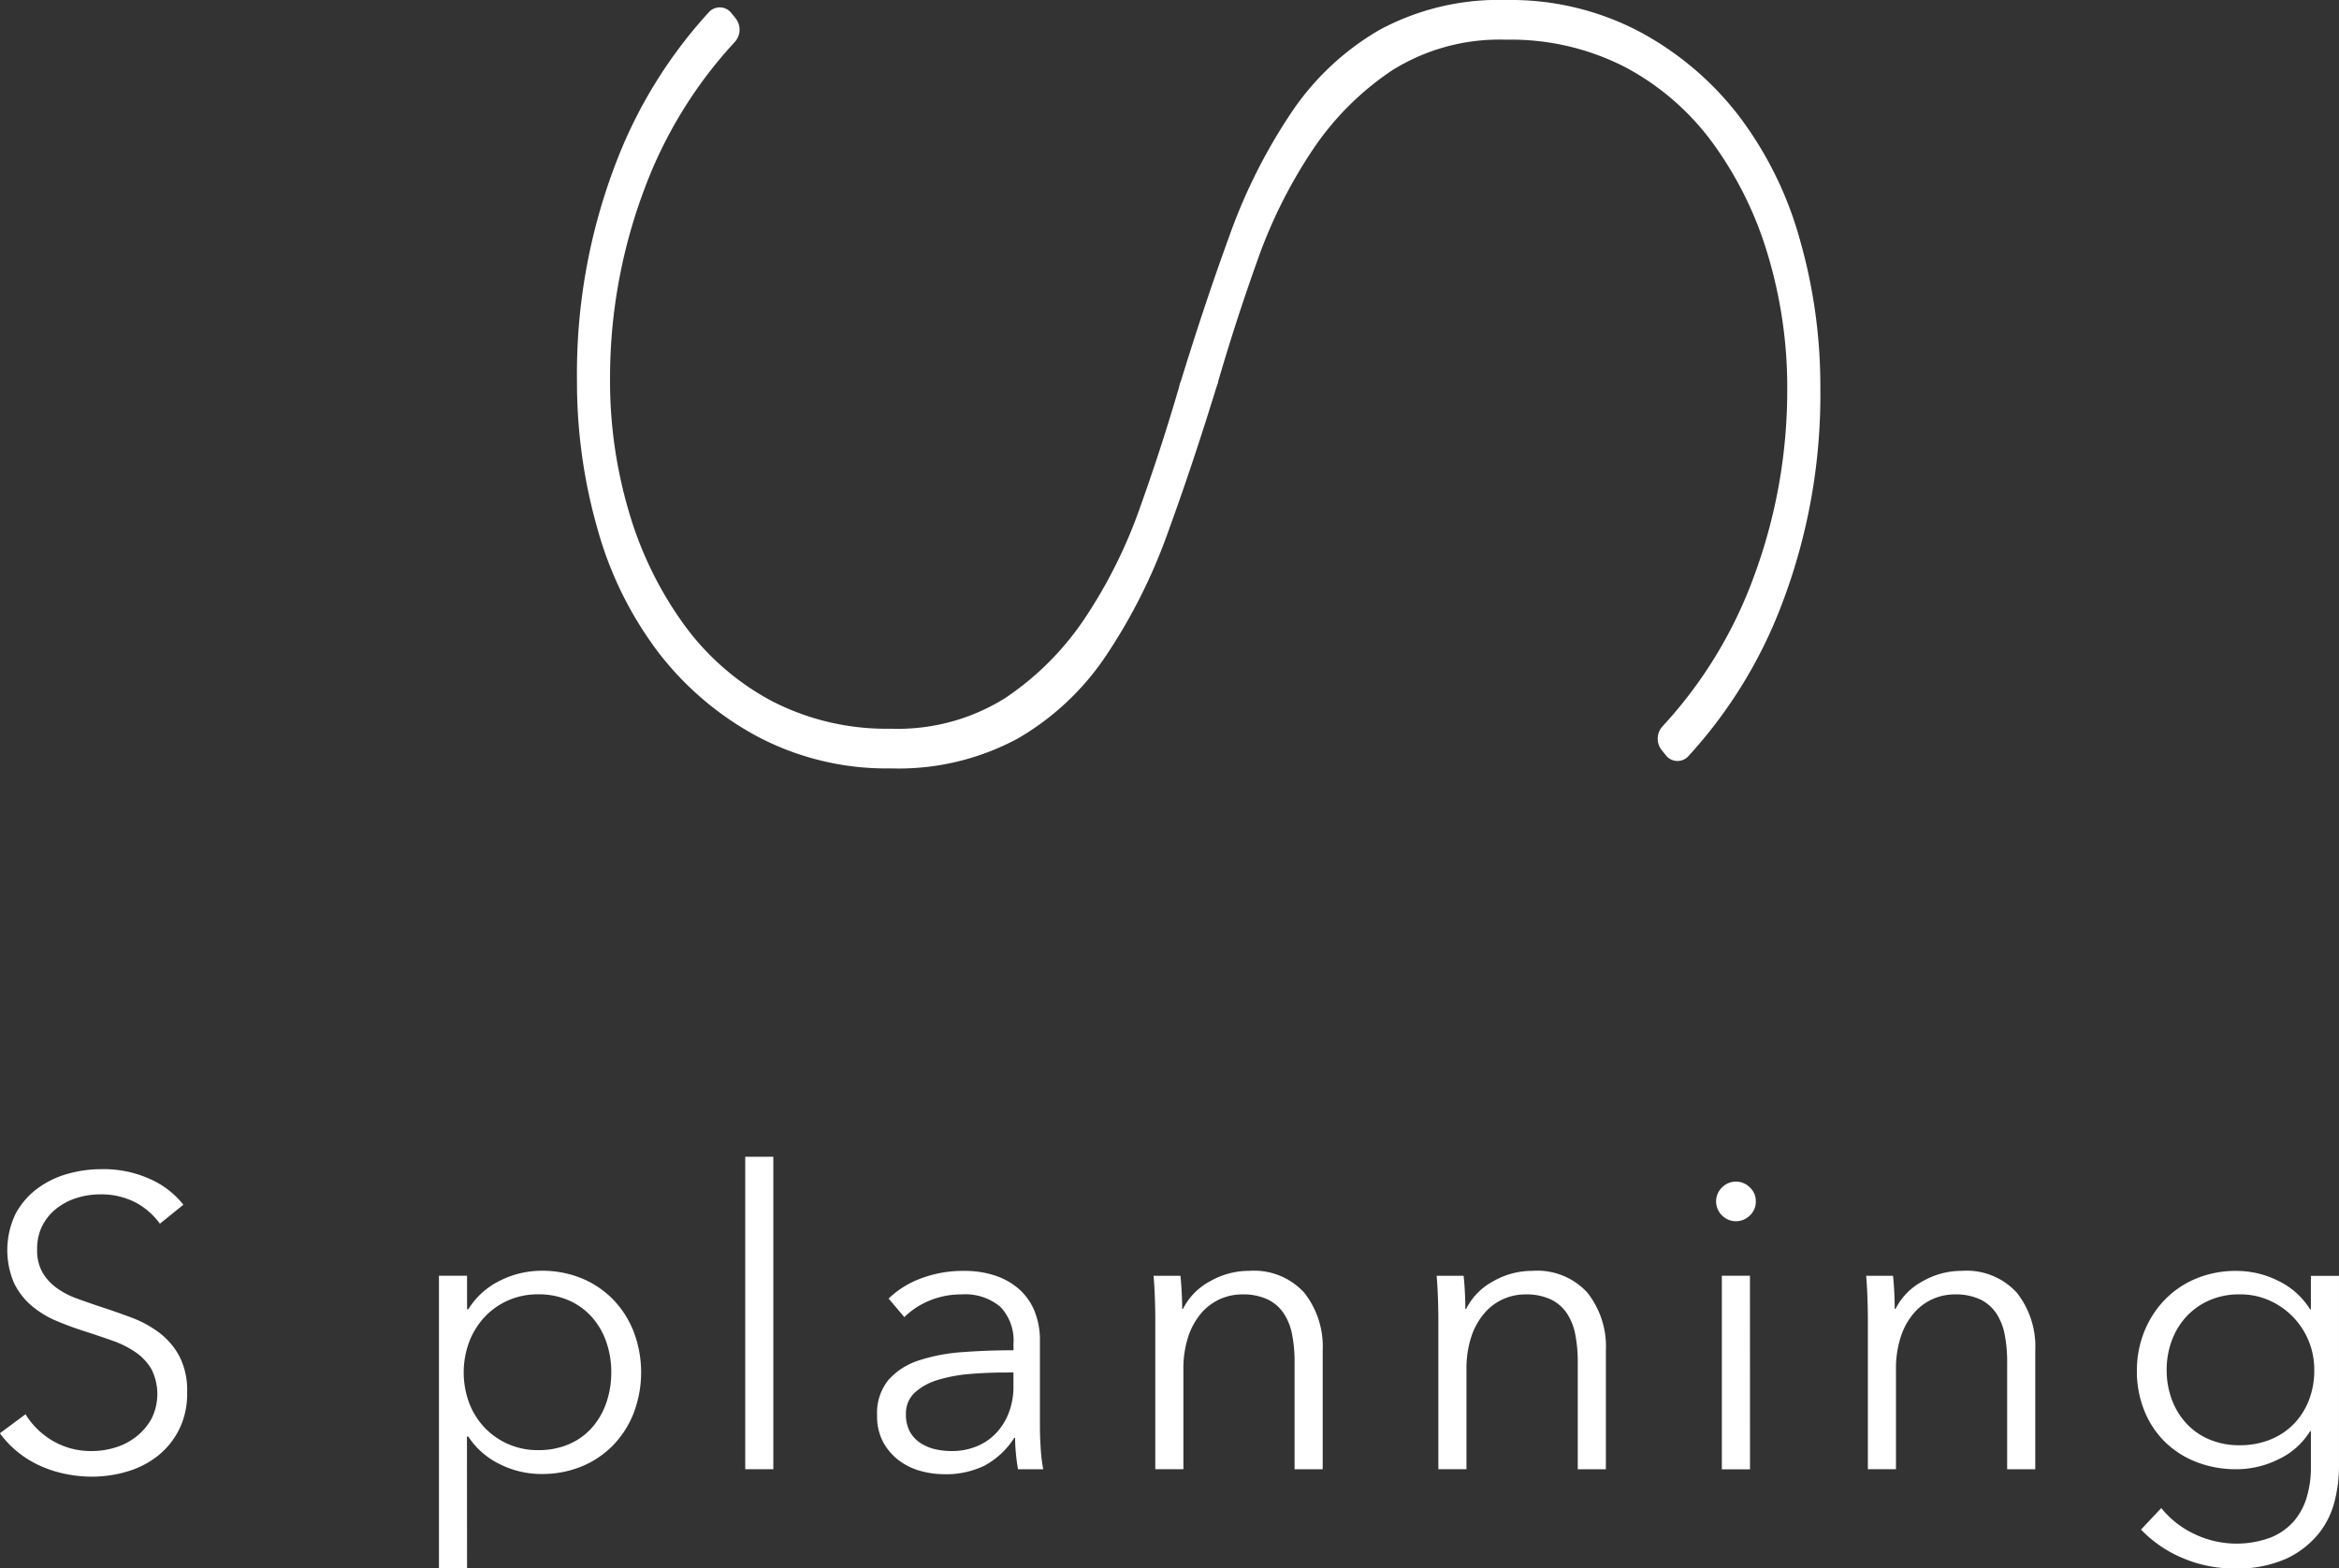 <svg xmlns="http://www.w3.org/2000/svg" width="180" height="120.703" viewBox="0 0 180 120.703">
  <rect x="0" y="0" width="180" height="120.703" fill="#333333" stroke="none"/>
  <g id="グループ_32" data-name="グループ 32" transform="translate(-521.895 -527.999)">
    <path id="パス_36" data-name="パス 36" d="M97.2,203.933a5.5,5.5,0,0,0-1.877-1.638,5.737,5.737,0,0,0-2.767-.62,5.921,5.921,0,0,0-1.686.255,4.889,4.889,0,0,0-1.559.779,4.011,4.011,0,0,0-1.129,1.32,3.9,3.9,0,0,0-.429,1.877,3.468,3.468,0,0,0,.412,1.781,3.906,3.906,0,0,0,1.094,1.192,6.324,6.324,0,0,0,1.555.811q.872.318,1.824.636,1.173.382,2.363.827a8.51,8.51,0,0,1,2.142,1.161,5.624,5.624,0,0,1,1.554,1.813,5.743,5.743,0,0,1,.6,2.783,6.177,6.177,0,0,1-.643,2.911,6.094,6.094,0,0,1-1.67,2.02,6.934,6.934,0,0,1-2.347,1.177,9.518,9.518,0,0,1-2.656.382,10.2,10.2,0,0,1-2.036-.207,9.2,9.2,0,0,1-1.94-.62,7.885,7.885,0,0,1-1.718-1.05,7.6,7.6,0,0,1-1.4-1.463l1.972-1.463a6.026,6.026,0,0,0,2.051,2.02,5.806,5.806,0,0,0,3.1.811,5.988,5.988,0,0,0,1.749-.27,4.9,4.9,0,0,0,1.606-.827,4.564,4.564,0,0,0,1.177-1.368,4.243,4.243,0,0,0,0-3.848,4.1,4.1,0,0,0-1.224-1.3,7.523,7.523,0,0,0-1.749-.875q-.987-.349-2.068-.7-1.114-.349-2.195-.8a7.41,7.41,0,0,1-1.94-1.161,5.421,5.421,0,0,1-1.384-1.765,6.45,6.45,0,0,1,.127-5.375,5.9,5.9,0,0,1,1.7-1.94,7.124,7.124,0,0,1,2.322-1.113,9.44,9.44,0,0,1,2.513-.35,8.673,8.673,0,0,1,3.912.811,6.721,6.721,0,0,1,2.449,1.924Z" transform="translate(437 418.242)" fill="#fff"/>
    <path id="パス_37" data-name="パス 37" d="M162.044,240h-2.163v-22.52h2.163v2.576h.1a5.9,5.9,0,0,1,2.465-2.211,7.116,7.116,0,0,1,3.133-.748,8,8,0,0,1,3.165.6,7.211,7.211,0,0,1,2.417,1.654,7.468,7.468,0,0,1,1.559,2.481,8.827,8.827,0,0,1,0,6.171,7.468,7.468,0,0,1-1.559,2.481,7.2,7.2,0,0,1-2.417,1.654,7.987,7.987,0,0,1-3.165.6A7.116,7.116,0,0,1,164.6,232a6.042,6.042,0,0,1-2.465-2.147h-.1Zm11.1-15.077a7.065,7.065,0,0,0-.382-2.338,5.66,5.66,0,0,0-1.1-1.909,5.174,5.174,0,0,0-1.765-1.288,5.706,5.706,0,0,0-2.386-.477,5.636,5.636,0,0,0-2.29.461,5.5,5.5,0,0,0-1.813,1.272,5.874,5.874,0,0,0-1.193,1.909,6.754,6.754,0,0,0,0,4.739,5.68,5.68,0,0,0,1.193,1.892,5.614,5.614,0,0,0,4.1,1.718,5.864,5.864,0,0,0,2.386-.461,4.991,4.991,0,0,0,1.765-1.272,5.658,5.658,0,0,0,1.1-1.908,7.065,7.065,0,0,0,.382-2.338" transform="translate(395.794 408.698)" fill="#fff"/>
    <rect id="長方形_25" data-name="長方形 25" width="2.163" height="24.047" transform="translate(579.244 617.022)" fill="#fff"/>
    <path id="パス_38" data-name="パス 38" d="M245.221,222.737a3.743,3.743,0,0,0-1.018-2.873,4.194,4.194,0,0,0-2.958-.947,6.385,6.385,0,0,0-2.481.477,5.932,5.932,0,0,0-1.941,1.273l-1.209-1.432a7.149,7.149,0,0,1,2.434-1.527,9.154,9.154,0,0,1,3.42-.6,7.4,7.4,0,0,1,2.258.334,5.358,5.358,0,0,1,1.845,1,4.549,4.549,0,0,1,1.241,1.686,5.922,5.922,0,0,1,.445,2.386v6.52q0,.859.064,1.782a12.4,12.4,0,0,0,.191,1.558h-1.94q-.1-.54-.159-1.177a12.35,12.35,0,0,1-.064-1.241h-.064a6.271,6.271,0,0,1-2.306,2.147,6.8,6.8,0,0,1-3.1.652,6.927,6.927,0,0,1-1.765-.239,4.934,4.934,0,0,1-1.654-.782,4.42,4.42,0,0,1-1.24-1.4,4.179,4.179,0,0,1-.493-2.106,4.013,4.013,0,0,1,.875-2.729,5.246,5.246,0,0,1,2.338-1.5,13.727,13.727,0,0,1,3.356-.639q1.892-.143,3.928-.144Zm-.636,2.191q-1.336,0-2.688.111a11.761,11.761,0,0,0-2.449.446,4.631,4.631,0,0,0-1.8.97,2.169,2.169,0,0,0-.7,1.686,2.7,2.7,0,0,0,.3,1.336,2.471,2.471,0,0,0,.811.875,3.46,3.46,0,0,0,1.129.477,5.564,5.564,0,0,0,1.256.143,4.943,4.943,0,0,0,2.036-.4,4.307,4.307,0,0,0,1.5-1.082,4.782,4.782,0,0,0,.922-1.574,5.542,5.542,0,0,0,.318-1.877v-1.113Z" transform="translate(354.666 408.698)" fill="#fff"/>
    <path id="パス_39" data-name="パス 39" d="M284.029,217.485q.064.6.1,1.336t.032,1.209h.064a4.9,4.9,0,0,1,2.068-2.115,6.032,6.032,0,0,1,3.021-.811,5.229,5.229,0,0,1,4.246,1.686,6.693,6.693,0,0,1,1.416,4.453v9.129h-2.163v-8.238a10.851,10.851,0,0,0-.191-2.131,4.473,4.473,0,0,0-.652-1.638,3.121,3.121,0,0,0-1.241-1.066,4.435,4.435,0,0,0-1.956-.382,4.182,4.182,0,0,0-1.67.35,4.1,4.1,0,0,0-1.447,1.065,5.323,5.323,0,0,0-1.018,1.813,7.9,7.9,0,0,0-.382,2.593v7.633h-2.163v-11.61q0-.6-.032-1.558t-.1-1.718Z" transform="translate(328.708 408.698)" fill="#fff"/>
    <path id="パス_40" data-name="パス 40" d="M332.4,217.485q.064.6.1,1.336t.032,1.209h.064a4.895,4.895,0,0,1,2.067-2.115,6.035,6.035,0,0,1,3.022-.811,5.23,5.23,0,0,1,4.246,1.686,6.7,6.7,0,0,1,1.416,4.453v9.129h-2.164v-8.238a10.925,10.925,0,0,0-.19-2.131,4.474,4.474,0,0,0-.653-1.638,3.109,3.109,0,0,0-1.241-1.066,4.429,4.429,0,0,0-1.956-.382,4.185,4.185,0,0,0-1.67.35,4.106,4.106,0,0,0-1.447,1.065A5.331,5.331,0,0,0,333,222.145a7.9,7.9,0,0,0-.381,2.593v7.633h-2.164v-11.61q0-.6-.032-1.558t-.1-1.718Z" transform="translate(302.13 408.698)" fill="#fff"/>
    <path id="パス_41" data-name="パス 41" d="M381.112,203.379a1.408,1.408,0,0,1-.477,1.1,1.5,1.5,0,0,1-2.1,0,1.5,1.5,0,0,1,0-2.194,1.5,1.5,0,0,1,2.1,0,1.408,1.408,0,0,1,.477,1.1m-.445,20.612H378.5V209.1h2.163Z" transform="translate(275.901 417.078)" fill="#fff"/>
    <path id="パス_42" data-name="パス 42" d="M405.757,217.485q.064.6.1,1.336c.02.488.032.891.032,1.209h.064a4.9,4.9,0,0,1,2.068-2.115,6.032,6.032,0,0,1,3.021-.811,5.229,5.229,0,0,1,4.246,1.686,6.693,6.693,0,0,1,1.416,4.453v9.129h-2.163v-8.238a10.853,10.853,0,0,0-.191-2.131,4.473,4.473,0,0,0-.652-1.638,3.122,3.122,0,0,0-1.241-1.066,4.436,4.436,0,0,0-1.956-.382,4.182,4.182,0,0,0-1.67.35,4.1,4.1,0,0,0-1.447,1.065,5.3,5.3,0,0,0-1.018,1.813,7.9,7.9,0,0,0-.382,2.593v7.633h-2.163v-11.61q0-.6-.032-1.558t-.1-1.718Z" transform="translate(261.817 408.698)" fill="#fff"/>
    <path id="パス_43" data-name="パス 43" d="M451.816,235.362a7.186,7.186,0,0,0,2.433,1.94,7.526,7.526,0,0,0,5.965.334,4.685,4.685,0,0,0,1.8-1.256,5.023,5.023,0,0,0,1-1.861,7.922,7.922,0,0,0,.317-2.274v-2.8h-.063a5.683,5.683,0,0,1-2.432,2.163,7.261,7.261,0,0,1-3.2.764,8.375,8.375,0,0,1-3.165-.573,7.178,7.178,0,0,1-2.417-1.574,7.036,7.036,0,0,1-1.559-2.4,8.1,8.1,0,0,1-.556-3.022,8.014,8.014,0,0,1,.556-2.99,7.574,7.574,0,0,1,1.559-2.449,7.214,7.214,0,0,1,2.417-1.654,7.988,7.988,0,0,1,3.165-.6,7.158,7.158,0,0,1,3.181.764,5.847,5.847,0,0,1,2.449,2.195h.063v-2.577h2.163v14.759a10.871,10.871,0,0,1-.334,2.576,6.479,6.479,0,0,1-1.241,2.512,7.013,7.013,0,0,1-2.464,1.909,9.221,9.221,0,0,1-4.04.763,10,10,0,0,1-3.944-.8,9.5,9.5,0,0,1-3.213-2.195Zm.414-10.624a6.46,6.46,0,0,0,.382,2.226,5.564,5.564,0,0,0,1.1,1.845,5.1,5.1,0,0,0,1.765,1.256,5.871,5.871,0,0,0,2.386.461,6.191,6.191,0,0,0,2.29-.414,5.242,5.242,0,0,0,1.814-1.177,5.419,5.419,0,0,0,1.193-1.829,6.279,6.279,0,0,0,.429-2.37,5.8,5.8,0,0,0-3.436-5.344,5.467,5.467,0,0,0-2.29-.477,5.705,5.705,0,0,0-2.386.477,5.29,5.29,0,0,0-1.765,1.272,5.571,5.571,0,0,0-1.1,1.845,6.466,6.466,0,0,0-.382,2.227" transform="translate(236.402 408.697)" fill="#fff"/>
    <path id="パス_44" data-name="パス 44" d="M292.442,65.954a.059.059,0,0,0,0-.013l-.264.013Z" transform="translate(323.093 491.764)" fill="#fff"/>
    <path id="パス_45" data-name="パス 45" d="M334.1,18.392a28.18,28.18,0,0,0-4.708-9.509,23.823,23.823,0,0,0-7.635-6.455A21.282,21.282,0,0,0,311.512,0a19.325,19.325,0,0,0-9.734,2.291,20.6,20.6,0,0,0-6.807,6.385,42.743,42.743,0,0,0-4.77,9.509q-1.952,5.358-3.842,11.534h2.623l.265-.013q1.4-4.857,3.116-9.647a37.99,37.99,0,0,1,4.262-8.537,22.193,22.193,0,0,1,6.108-6.108,15.559,15.559,0,0,1,8.779-2.36A19.213,19.213,0,0,1,320.736,5.2a19.946,19.946,0,0,1,6.742,5.9,28.27,28.27,0,0,1,4.2,8.606,35.421,35.421,0,0,1,1.464,10.272,41.235,41.235,0,0,1-2.609,14.506A34.2,34.2,0,0,1,323.541,55.9a1.406,1.406,0,0,0-.07,1.814l.322.4a1.133,1.133,0,0,0,1.732.089A36.3,36.3,0,0,0,332.7,46.571a45.178,45.178,0,0,0,2.989-16.727A40.976,40.976,0,0,0,334.1,18.392" transform="translate(326.292 528)" fill="#fff"/>
    <path id="パス_46" data-name="パス 46" d="M185.051,41.435a28.18,28.18,0,0,0,4.708,9.509,23.824,23.824,0,0,0,7.635,6.455,21.283,21.283,0,0,0,10.241,2.429,19.326,19.326,0,0,0,9.734-2.291,20.6,20.6,0,0,0,6.807-6.385,42.744,42.744,0,0,0,4.77-9.509q1.953-5.358,3.842-11.534h-2.623l-.265.013q-1.4,4.857-3.116,9.647a37.987,37.987,0,0,1-4.262,8.537,22.2,22.2,0,0,1-6.107,6.108,15.561,15.561,0,0,1-8.779,2.36,19.213,19.213,0,0,1-9.225-2.152,19.947,19.947,0,0,1-6.742-5.9,28.269,28.269,0,0,1-4.2-8.606,35.42,35.42,0,0,1-1.464-10.272,41.234,41.234,0,0,1,2.609-14.506,34.188,34.188,0,0,1,6.991-11.414,1.406,1.406,0,0,0,.07-1.814l-.322-.4a1.133,1.133,0,0,0-1.732-.089,36.3,36.3,0,0,0-7.171,11.632,45.178,45.178,0,0,0-2.989,16.727,40.975,40.975,0,0,0,1.589,11.452" transform="translate(382.836 527.306)" fill="#fff"/>
  </g>
</svg>
